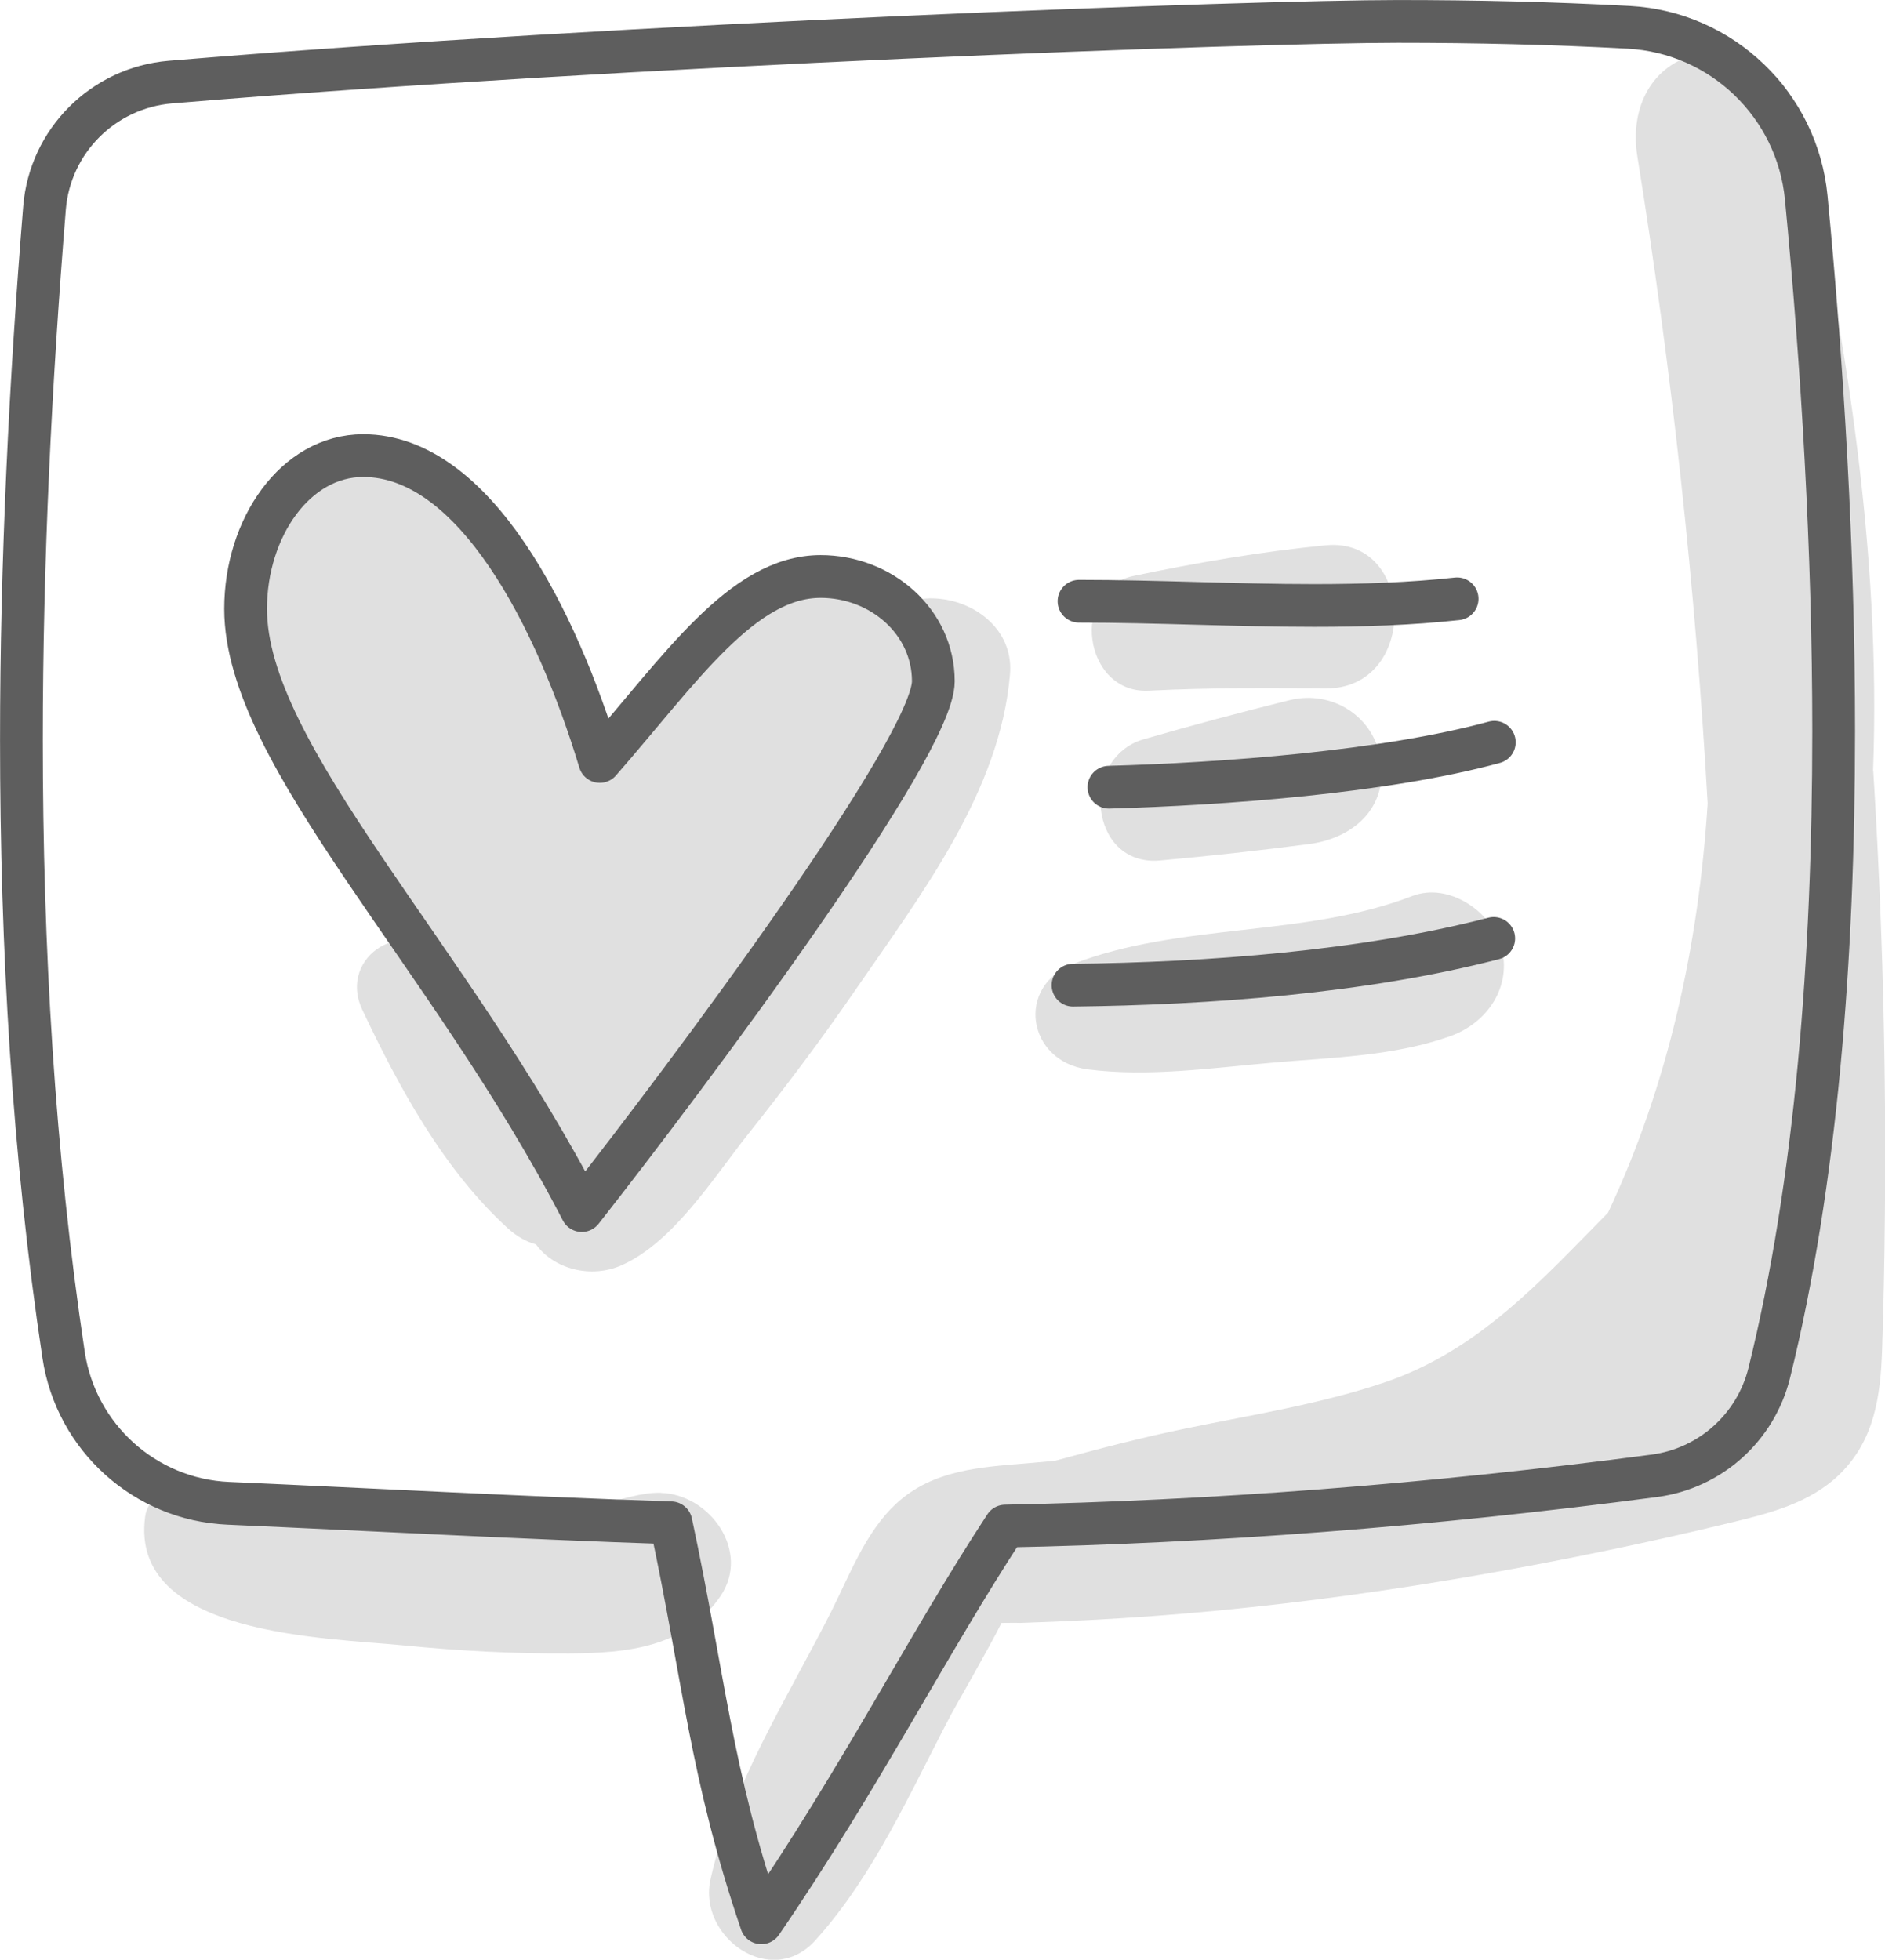 <?xml version="1.0" encoding="UTF-8"?>
<svg xmlns="http://www.w3.org/2000/svg" viewBox="0 0 226.18 235.1">
  <defs>
    <style>
      .cls-1 {
        mix-blend-mode: multiply;
      }

      .cls-1, .cls-2 {
        fill: #e0e0e0;
      }

      .cls-3 {
        fill: none;
        stroke: #5e5e5e;
        stroke-linecap: round;
        stroke-linejoin: round;
        stroke-width: 5.13px;
      }

      .cls-4 {
        isolation: isolate;
      }
    </style>
  </defs>
  <g class="cls-4">
    <g id="Layer_2" data-name="Layer 2">
      <g id="icons">
        <g>
          <path class="cls-2" d="M98.47,69.17c7.26,0,13.52,5.42,13.52,12.57,0,7.88-29.02,46.73-42.18,63.5-15.85-30.7-40.34-54.58-40.34-72.18,0-9.72,5.97-18.39,14.11-18.39,13.35,0,23.2,19.53,28.39,36.69,9.69-11.08,17.08-22.19,26.5-22.19Z"/>
          <g>
            <path class="cls-1" d="M105.39,74.33c-5.4,5.63-20.51,17.19-12.3,25.75-2.4,3.83-4.88,7.61-7.43,11.33-3.49,5.08-7.08,10.1-10.79,15.01-1.86,2.46-4.1,4.9-6.15,7.46-5.24-6.07-10.86-11.74-15.46-18.41-4.16-6.02-12.89-.88-9.77,5.71,4.38,9.27,9.79,19.22,17.47,26.2,1.09.99,2.23,1.6,3.36,1.91,2.12,2.95,6.58,4.15,10.31,2.48,6.23-2.8,11.03-10.55,15.19-15.78,4.48-5.63,8.8-11.38,12.88-17.31,7.78-11.31,17.32-23.73,18.49-37.81.67-8.1-10.5-12.04-15.77-6.53Z"/>
            <path class="cls-1" d="M79.34,179.09c-2.53-.08-4.63.88-7.07,1.21-1.83.25-3.77.15-5.61.16-5.47.01-10.95-.15-16.41-.4-5.19-.24-10.34-.76-15.52-1.18-2.13-.17-4.3-.21-6.4-.63-2.4-.48-4.41-1.25-6.87-.37-1.74.62-3.76,2.01-4.04,4.04-1.98,14.37,21.84,14.55,31.18,15.49,6.55.65,13.11.99,19.69.95,6.93-.04,13.95-.7,18.15-6.86,3.67-5.39-1.27-12.22-7.12-12.4Z"/>
            <path class="cls-1" d="M224.75,92.44c.98-26.53-3.33-53.01-9.23-78.98-1.18-5.21-7.18-8.27-12.16-6.9-5.61,1.54-7.76,6.87-6.9,12.16,4.14,25.73,6.97,51.67,8.44,77.68-1.09,17.01-4.7,33.64-11.95,49.08-8.04,8.14-15.52,16.56-26.89,20.39-7.64,2.57-15.76,3.85-23.64,5.47-5.36,1.1-10.61,2.47-15.85,3.91-1.12.1-2.25.2-3.37.3-5.6.46-11.24.79-15.6,4.78-3.76,3.43-5.69,8.72-7.94,13.16-5.19,10.23-11.91,20.73-14.41,31.98-1.53,6.9,7.24,13.2,12.57,7.32,7.07-7.83,11.39-17.77,16.27-27.05.46-.88,4.61-8.07,6.08-11.04.79-.02,2.3-.01,2.23,0,2.72-.09,5.44-.2,8.16-.34,20.98-1.06,41.99-4.13,62.54-8.41,4.8-1,9.59-2.08,14.35-3.23,4.77-1.15,9.72-2.35,13.34-5.91,4.12-4.06,4.85-9.32,5.04-14.83.18-5.21.28-10.42.33-15.63.19-17.97-.27-35.94-1.39-53.88Z"/>
            <path class="cls-1" d="M180.15,113.58c-1.15-4.19-6.3-7.78-10.71-6.08-12.88,4.97-27.68,3.15-40.63,8.12-7.03,2.7-5.53,11.74,1.71,12.67,7.31.94,14.94-.18,22.25-.81,7.08-.62,14.54-.77,21.29-3.19,4.42-1.59,7.39-5.93,6.08-10.71Z"/>
            <path class="cls-1" d="M165.69,91.3c-.71-5.28-5.8-8.58-10.96-7.3-5.87,1.45-11.69,3.01-17.51,4.69-7.71,2.23-6.62,15.31,1.97,14.54,5.98-.54,11.92-1.19,17.87-1.97,5.2-.68,9.41-4.19,8.63-9.95Z"/>
            <path class="cls-1" d="M159.05,65.42c-7.75.76-15.45,2.08-23.06,3.68-7.69,1.61-6.03,14.17,1.86,13.76,7.07-.36,14.12-.33,21.2-.27,11.22.09,10.86-18.24,0-17.17Z"/>
          </g>
          <g>
            <path class="cls-3" d="M80.51,182.69c4,18.71,4.73,29.99,10.84,47.98,11.91-17.39,20.13-33.67,29.27-47.59,24.59-.48,50.87-2.46,77.88-6.03,6.69-.88,12.16-5.77,13.79-12.33,5.64-22.82,7.73-49.76,7.73-76.96,0-21.85-1.35-43.86-3.29-64.04-1.07-11.13-10.11-19.83-21.28-20.44-9.22-.5-18.46-.71-27.71-.71-17.1,0-91.92,2.66-147.31,7.28-8.05.68-14.44,7.06-15.09,15.1-1.69,20.83-2.77,42.31-2.77,63.82,0,24.87,1.44,49.78,5.06,73.78,1.49,9.89,9.77,17.37,19.76,17.8,17.71.78,35.4,1.75,53.12,2.34Z"/>
            <path class="cls-3" d="M71.97,91.35c9.69-11.08,17.08-22.19,26.5-22.19,7.26,0,13.52,5.42,13.52,12.57,0,7.88-29.02,46.73-42.18,63.5-15.85-30.7-40.34-54.58-40.34-72.18,0-9.72,5.97-18.39,14.11-18.39,13.35,0,23.2,19.53,28.39,36.69Z"/>
            <path class="cls-3" d="M129.47,72.13c9.27,0,18.78.51,28.21.51,5.77,0,11.52-.19,17.16-.8"/>
            <path class="cls-3" d="M133.06,94.44c13.65-.38,33.01-1.79,46.24-5.39"/>
            <path class="cls-3" d="M128.75,118.19c16.12-.18,34.81-1.54,50.48-5.61"/>
          </g>
        </g>
      </g>
    </g>
  </g>
</svg>